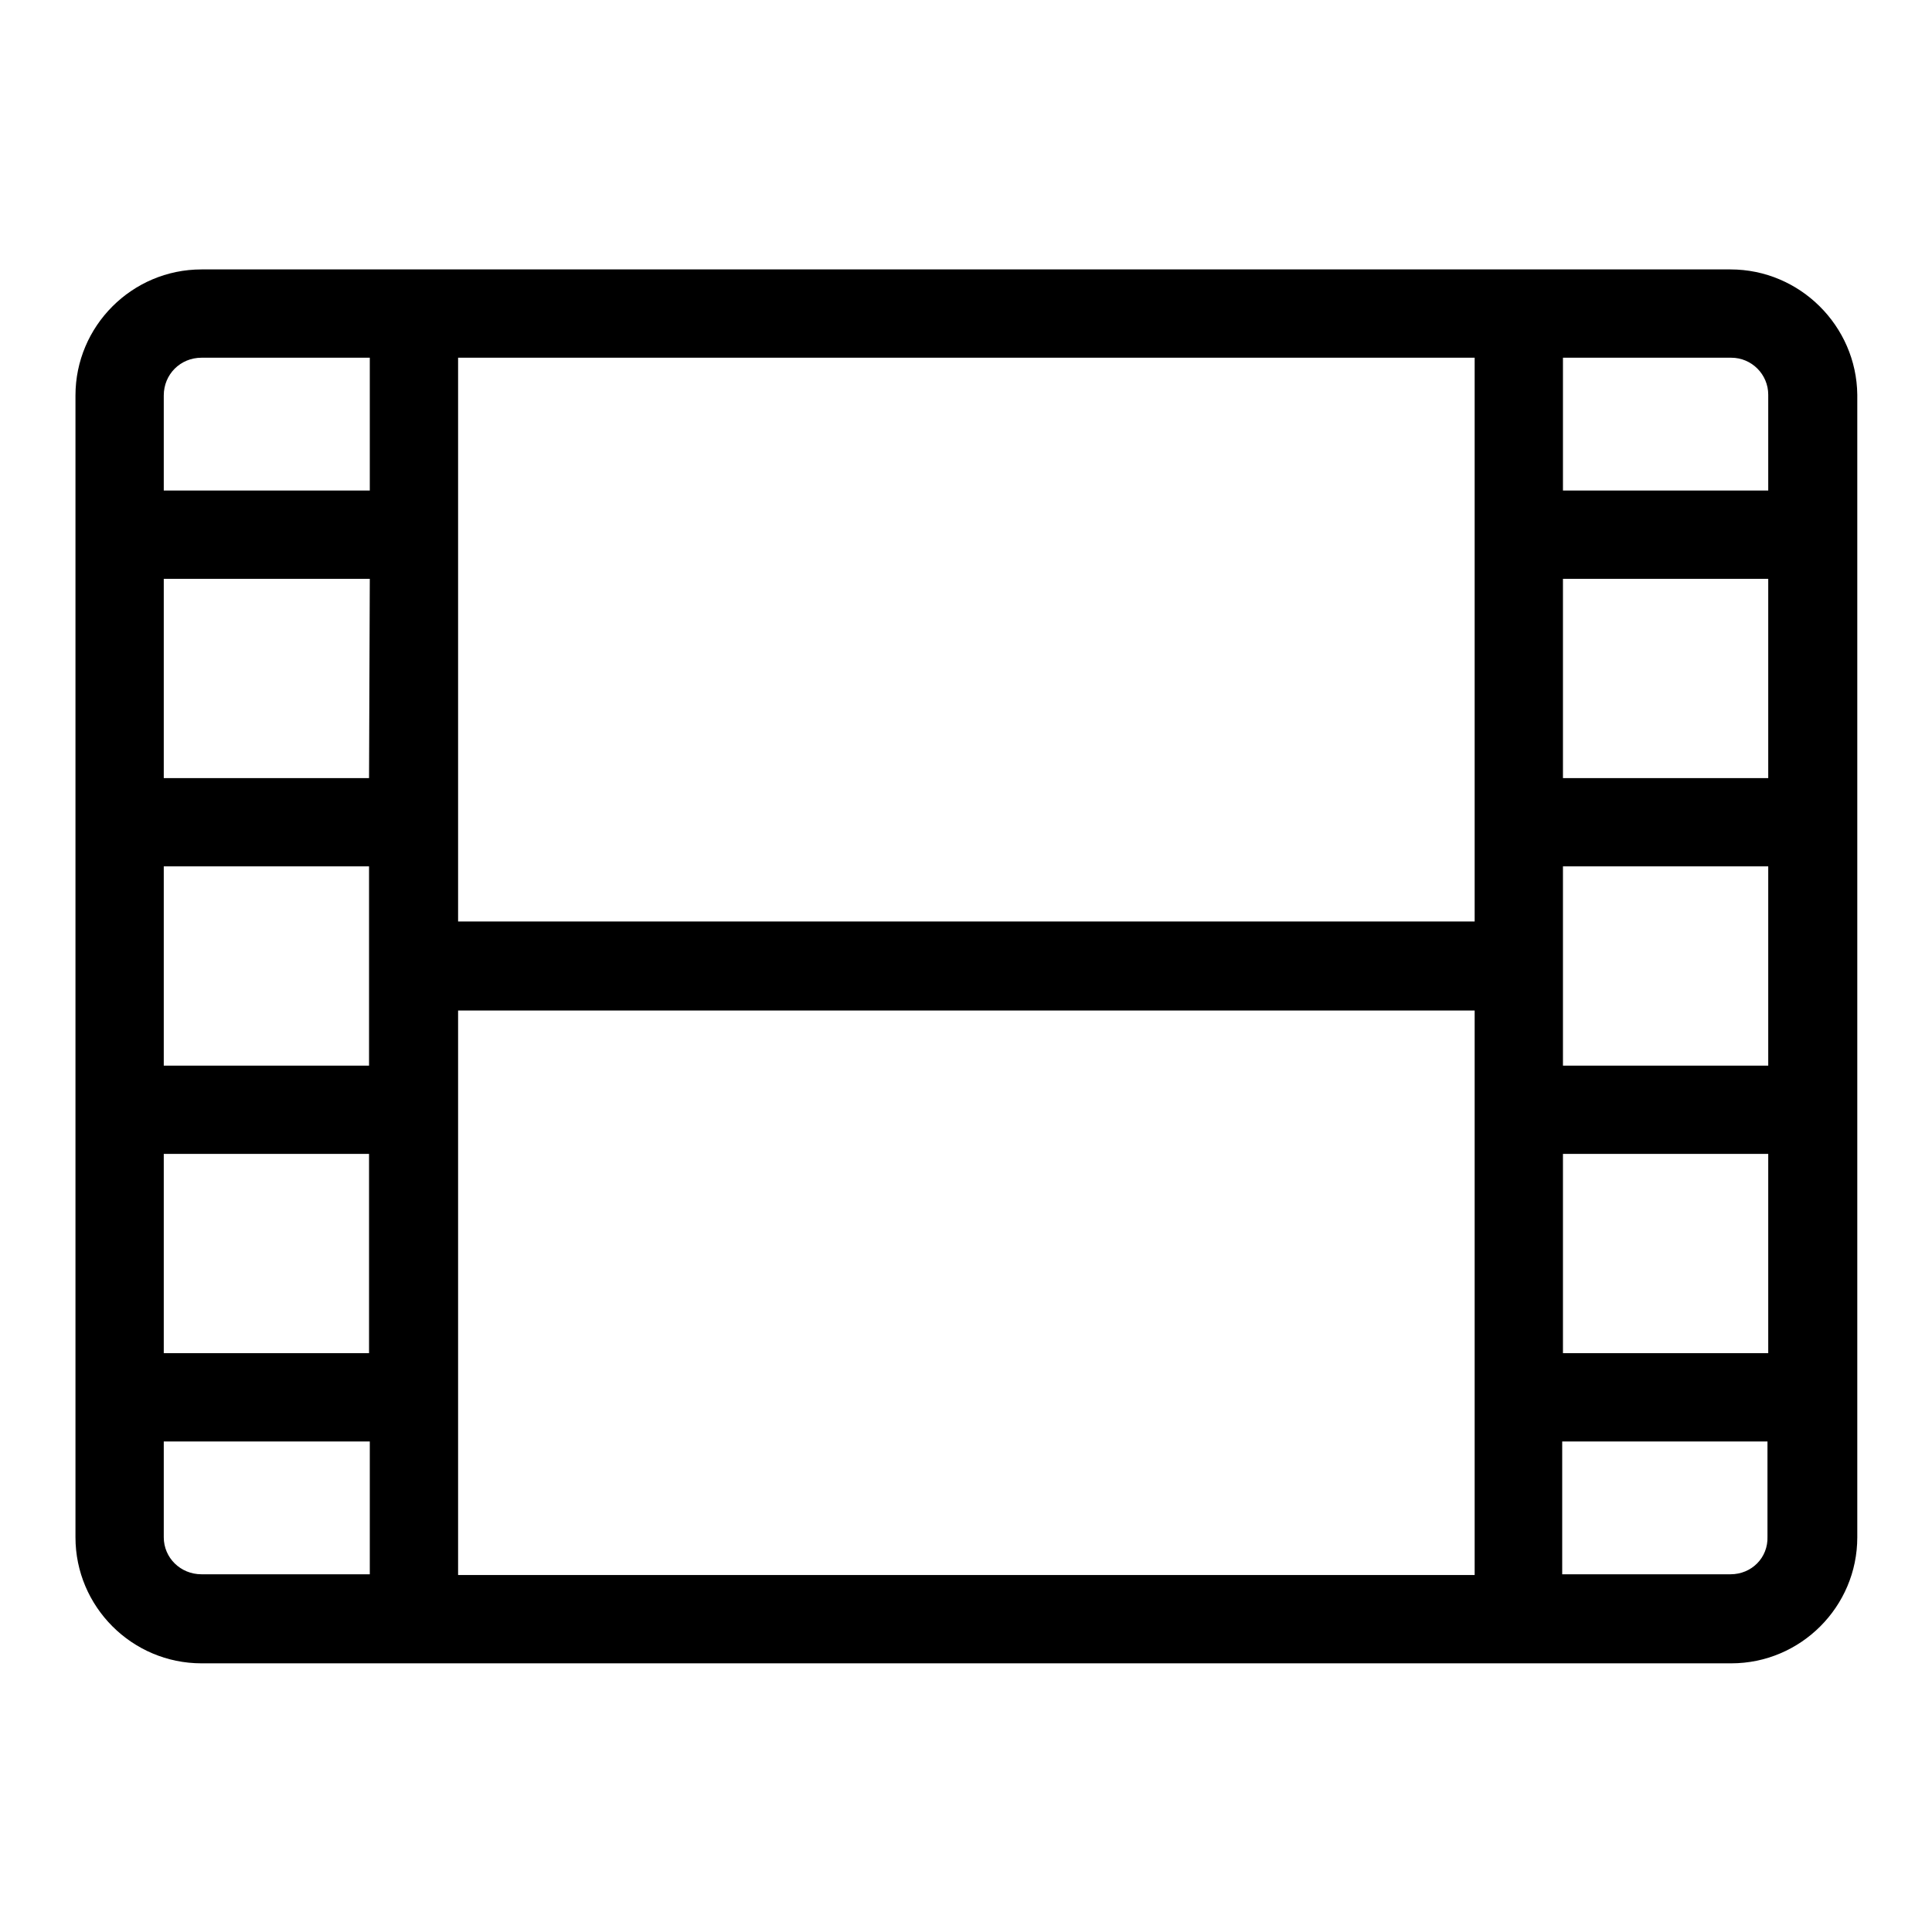 <?xml version="1.0" encoding="utf-8"?>
<!-- Svg Vector Icons : http://www.onlinewebfonts.com/icon -->
<!DOCTYPE svg PUBLIC "-//W3C//DTD SVG 1.1//EN" "http://www.w3.org/Graphics/SVG/1.1/DTD/svg11.dtd">
<svg version="1.1" xmlns="http://www.w3.org/2000/svg" xmlns:xlink="http://www.w3.org/1999/xlink" x="0px" y="0px" viewBox="0 0 256 256" enable-background="new 0 0 256 256" xml:space="preserve">
<g><g><path fill="#000000" d="M229.3,35.7H26.7c-9.2,0-16.7,7.5-16.7,16.7v151.3c0,9.2,7.5,16.7,16.7,16.7h202.7c9.2,0,16.7-7.5,16.7-16.7V52.3C246,43.2,238.5,35.7,229.3,35.7z M234.3,52.3V65h-27.2V47.4h22.3C232.1,47.4,234.3,49.6,234.3,52.3z M195.3,122.1H60.7V47.4h134.7V122.1z M48.9,103.1H21.7V76.7H49L48.9,103.1L48.9,103.1z M48.9,114.8v26.4H21.7v-26.4H48.9z M48.9,152.9v26.4H21.7v-26.4H48.9z M60.7,133.9h134.7v74.8H60.7V133.9z M207.1,152.9h27.2v26.4h-27.2V152.9z M207.1,141.2v-26.4h27.2v26.4L207.1,141.2L207.1,141.2z M207.1,103.1V76.7h27.2v26.4L207.1,103.1L207.1,103.1z M26.7,47.4h22.3V65H21.7V52.4C21.7,49.6,23.9,47.4,26.7,47.4z M21.7,203.7V191H49v17.6H26.7C23.9,208.6,21.7,206.4,21.7,203.7z M229.3,208.6h-22.3V191h27.2v12.6C234.3,206.4,232.1,208.6,229.3,208.6z"/></g></g>
</svg>